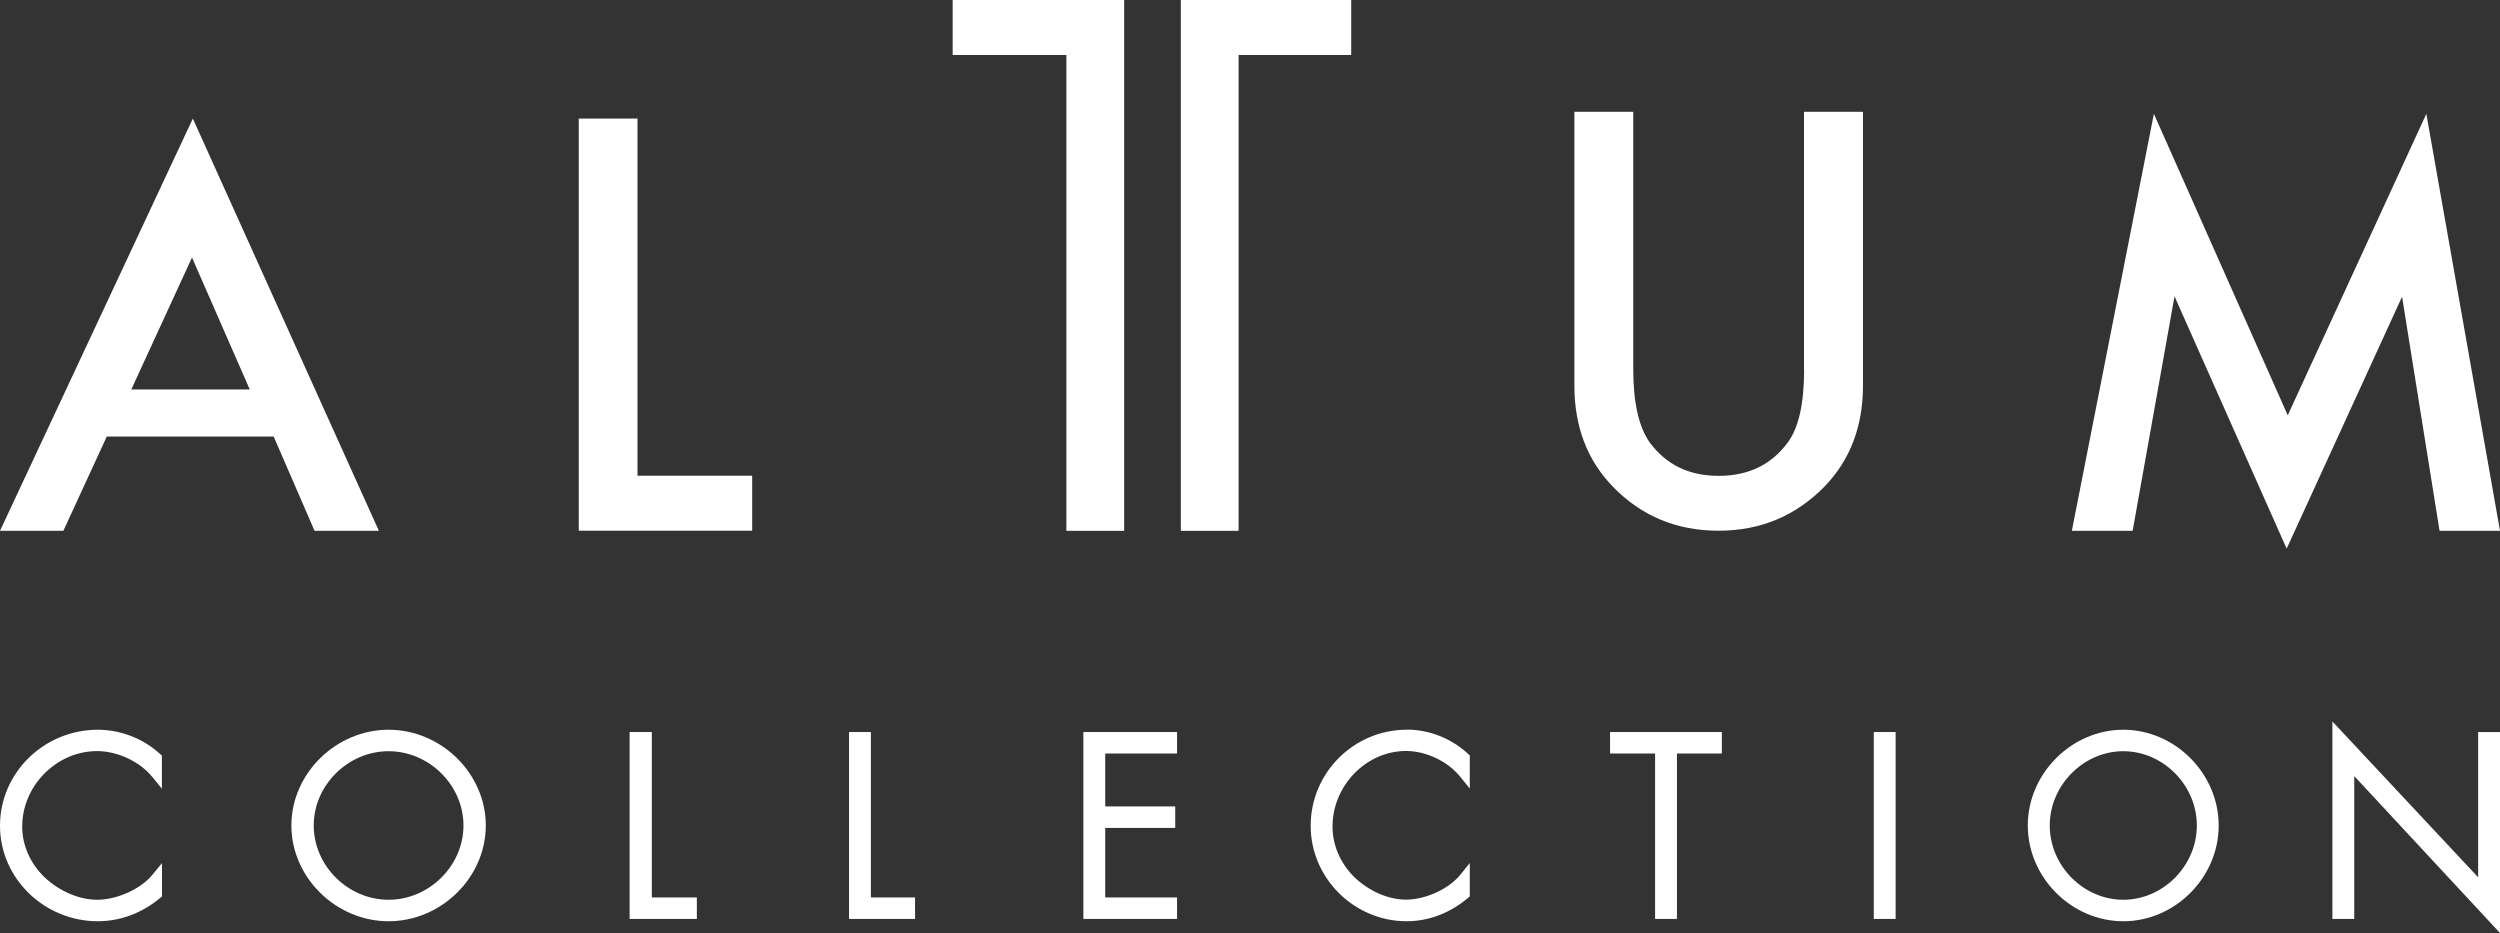 <?xml version="1.0" encoding="UTF-8"?>
<svg id="Capa_2" data-name="Capa 2" xmlns="http://www.w3.org/2000/svg" viewBox="0 0 206 76.88">
  <rect x="0" y="0" width="206" height="76.88" fill="#333333" stroke="none"/>
  <defs>
    <style>
      .cls-1 {
        fill: #fff;
      }
    </style>
  </defs>
  <g id="Capa_1-2" data-name="Capa 1">
    <g>
      <g>
        <path class="cls-1" d="M148.66,30.44c0,2.78-.44,4.79-1.34,6.01-1.34,1.83-3.24,2.76-5.7,2.76s-4.33-.92-5.69-2.76c-.89-1.27-1.35-3.27-1.35-6.01V9.21h-4.85v22.56c0,3.37,1.05,6.14,3.16,8.32,2.35,2.43,5.26,3.64,8.72,3.64s6.36-1.22,8.73-3.64c2.11-2.18,3.17-4.95,3.17-8.32V9.21h-4.86v21.23Z"/>
        <g>
          <path class="cls-1" d="M10.82,32.09l5-10.87,4.76,10.87h-9.75ZM15.89,9.77L0,43.74h5.22l3.58-7.77h13.75l3.37,7.77h5.3L15.89,9.77Z"/>
          <polygon class="cls-1" points="61.98 39.2 52.53 39.2 52.53 9.77 47.69 9.77 47.69 43.73 61.98 43.73 61.98 39.2"/>
          <polygon class="cls-1" points="87.87 43.74 92.63 43.74 92.63 0 78.5 0 78.5 4.53 87.87 4.53 87.87 43.74"/>
          <polygon class="cls-1" points="102.06 4.53 111.34 4.53 111.34 0 97.3 0 97.3 43.74 102.06 43.74 102.06 4.53"/>
          <polygon class="cls-1" points="201.02 43.74 206 43.74 199.93 9.38 188.51 34.22 177.48 9.38 170.72 43.74 175.73 43.74 179.18 24.42 188.42 45.21 197.93 24.45 201.02 43.74"/>
        </g>
      </g>
      <g>
        <path class="cls-1" d="M174.96,74.14c-3.29,0-6.06-2.8-6.06-6.12s2.78-6.12,6.06-6.12,6.06,2.8,6.06,6.12-2.78,6.12-6.06,6.12M174.96,60.13c-4.26,0-7.87,3.61-7.87,7.89s3.6,7.89,7.87,7.89,7.86-3.61,7.86-7.89-3.6-7.89-7.86-7.89"/>
        <g>
          <path class="cls-1" d="M8.07,60.13c-4.45,0-8.07,3.55-8.07,7.91s3.68,7.87,8.05,7.87c1.85,0,3.63-.66,5.14-1.91l.16-.14v-2.74l-.8.97c-.96,1.17-2.91,2.05-4.54,2.05-1.49,0-3.12-.7-4.36-1.87-1.17-1.15-1.82-2.62-1.82-4.16,0-3.37,2.83-6.22,6.17-6.22,1.67,0,3.5.85,4.54,2.12l.8.98v-2.73l-.15-.13c-1.38-1.27-3.25-2-5.14-2"/>
          <path class="cls-1" d="M32.02,74.14c-3.35,0-6.17-2.8-6.17-6.12s2.83-6.12,6.17-6.12,6.17,2.8,6.17,6.12-2.83,6.12-6.17,6.12M32.02,60.13c-4.34,0-8.01,3.61-8.01,7.89s3.67,7.89,8.01,7.89,8.01-3.61,8.01-7.89-3.67-7.89-8.01-7.89"/>
          <path class="cls-1" d="M115.92,60.13c-4.37,0-7.92,3.55-7.92,7.91s3.62,7.87,7.9,7.87c1.82,0,3.56-.66,5.05-1.91l.16-.14v-2.74l-.79.97c-.95,1.17-2.87,2.04-4.46,2.04-1.47,0-3.07-.7-4.28-1.87-1.15-1.15-1.78-2.62-1.78-4.16,0-3.37,2.78-6.22,6.06-6.22,1.64,0,3.43.85,4.46,2.12l.79.98v-2.73l-.14-.13c-1.36-1.27-3.2-2-5.05-2"/>
          <polygon class="cls-1" points="53.71 60.32 51.88 60.32 51.88 75.72 57.42 75.72 57.42 73.95 53.71 73.95 53.71 60.32"/>
          <rect class="cls-1" x="154.4" y="60.32" width="1.8" height="15.4"/>
          <polygon class="cls-1" points="204.2 60.32 204.2 72.29 192.19 59.45 192.19 75.72 193.99 75.72 193.99 63.95 206 76.88 206 60.32 204.2 60.32"/>
          <polygon class="cls-1" points="89.27 75.72 96.99 75.72 96.99 73.95 91.07 73.95 91.07 68.22 96.84 68.22 96.84 66.45 91.07 66.45 91.07 62.09 96.99 62.09 96.99 60.32 89.27 60.32 89.27 75.72"/>
          <polygon class="cls-1" points="71.76 60.32 69.96 60.32 69.96 75.72 75.4 75.72 75.4 73.95 71.76 73.95 71.76 60.32"/>
          <polygon class="cls-1" points="132.67 62.09 136.38 62.09 136.38 75.72 138.18 75.72 138.18 62.09 141.88 62.09 141.88 60.32 132.67 60.32 132.67 62.09"/>
        </g>
      </g>
    </g>
  </g>
</svg>